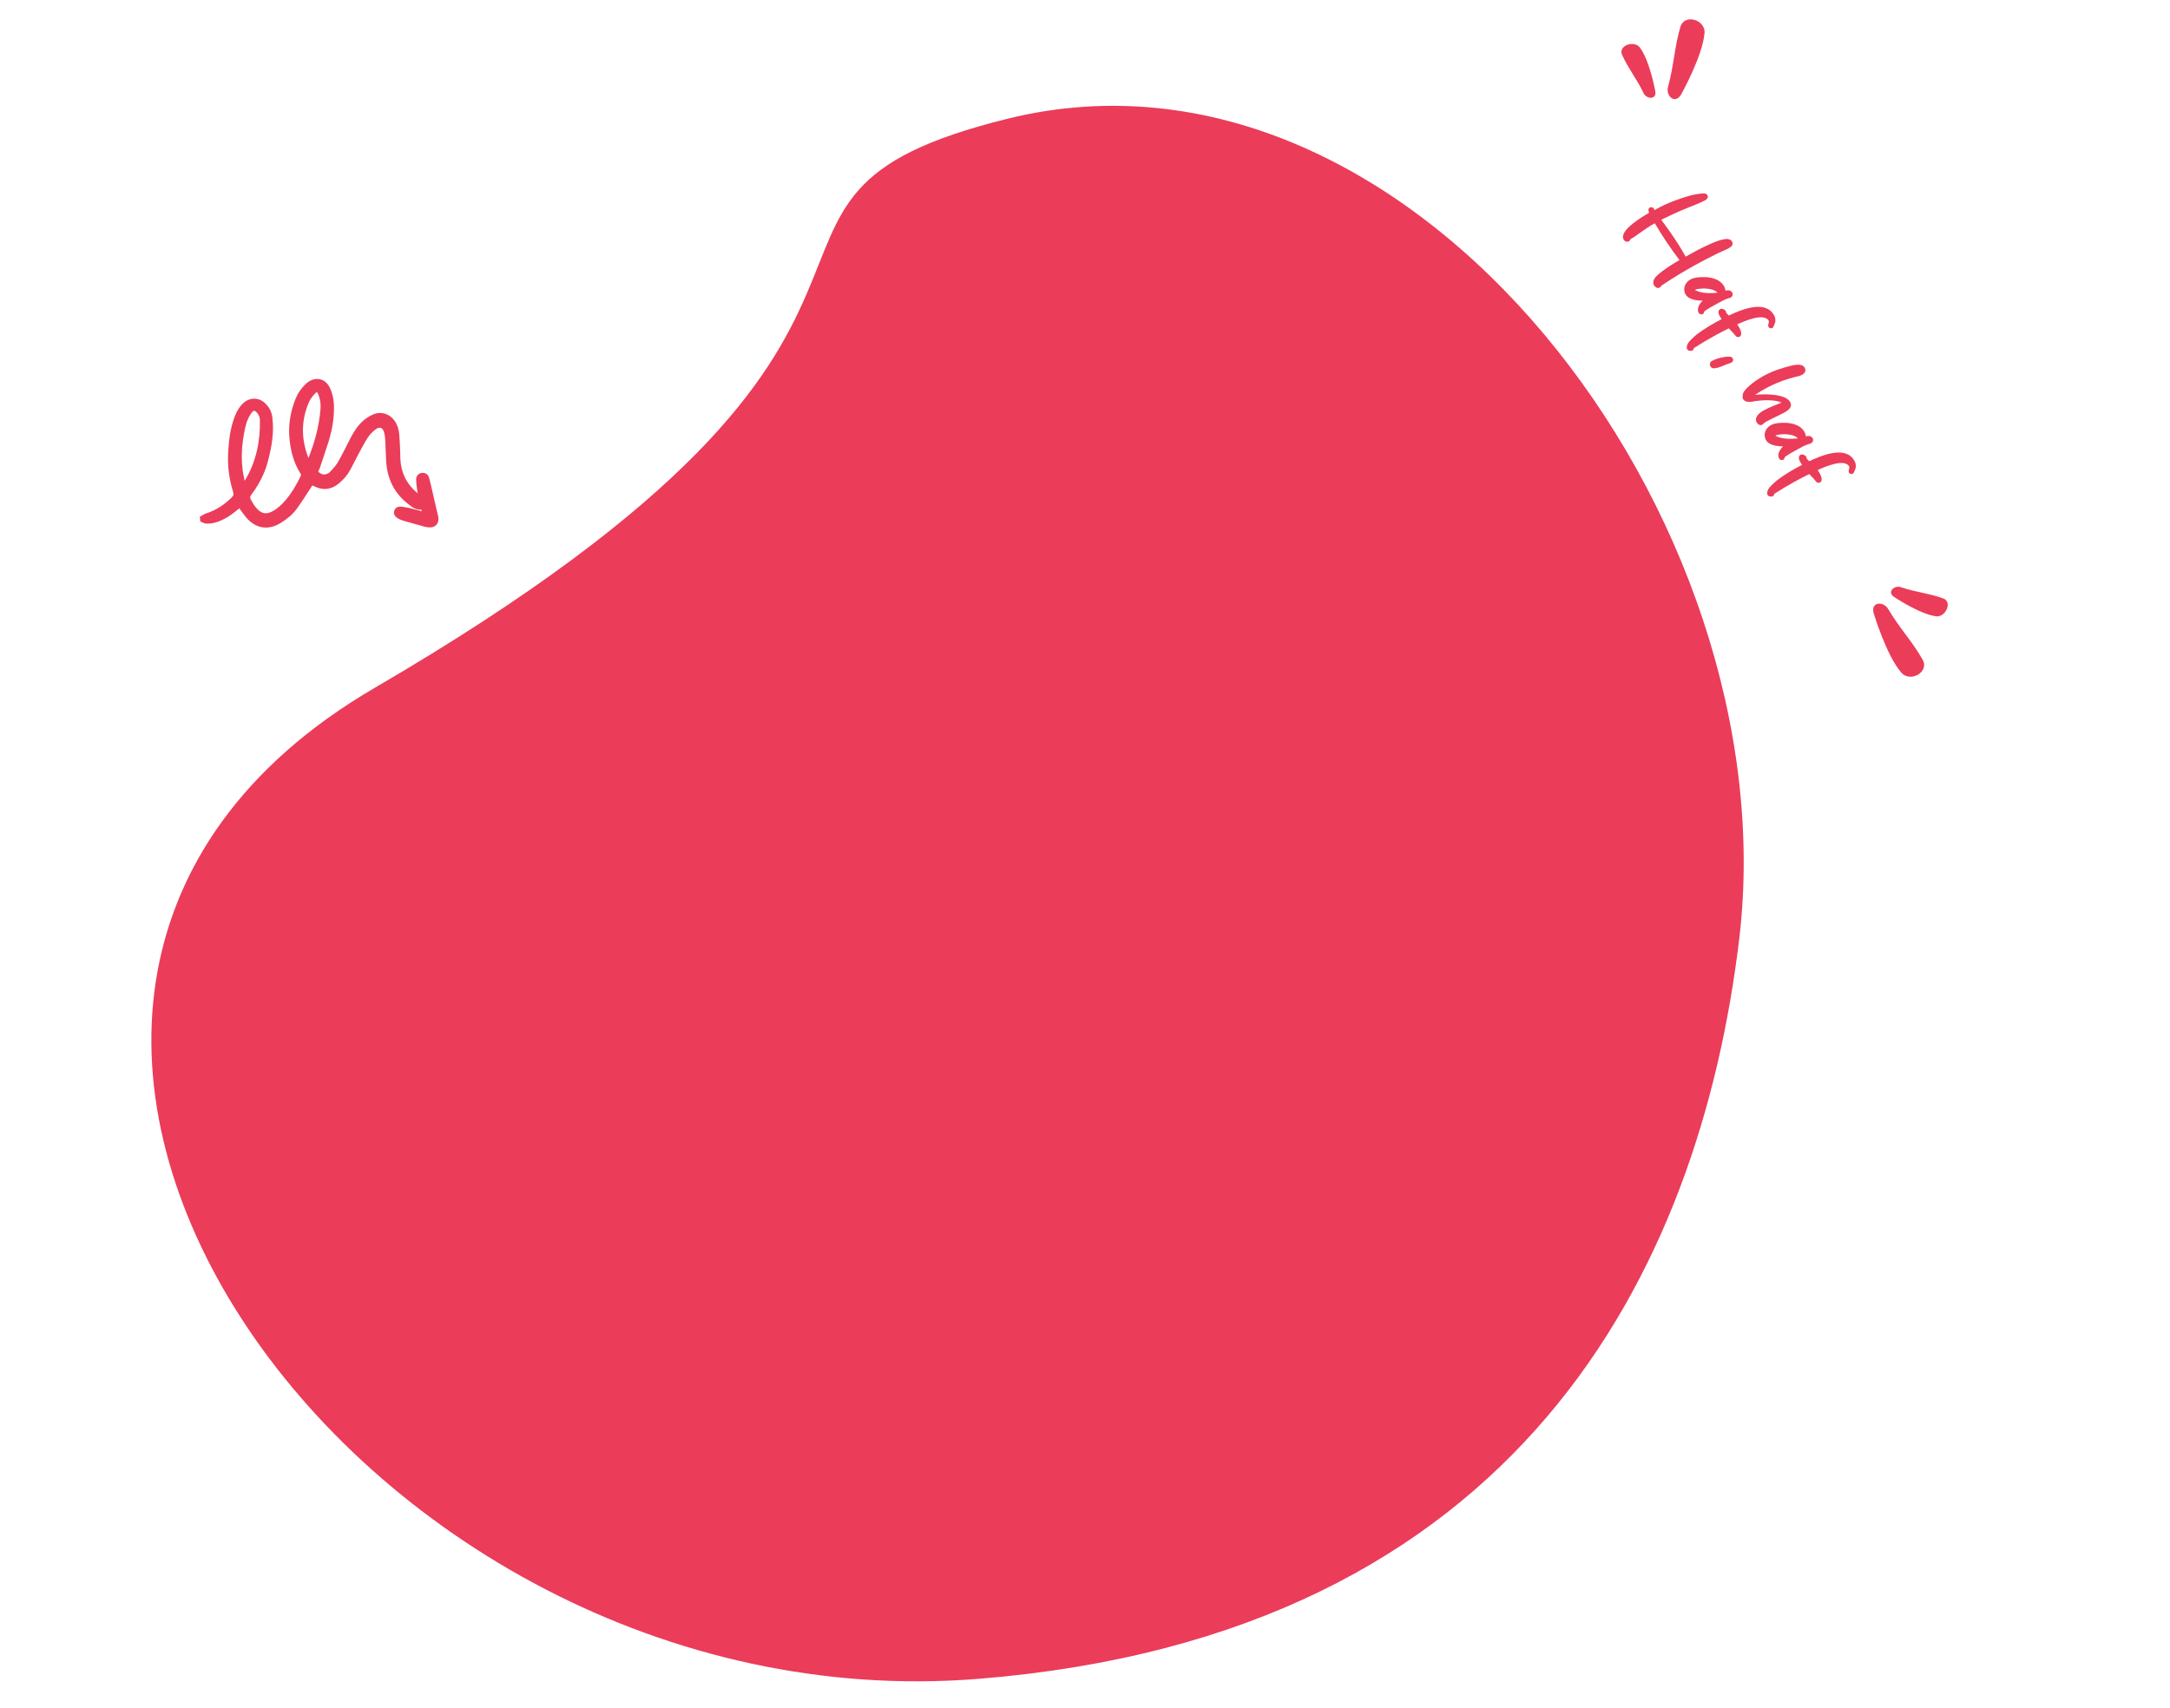 <?xml version="1.0" encoding="UTF-8"?>
<svg id="Vrstva_1" data-name="Vrstva 1" xmlns="http://www.w3.org/2000/svg" viewBox="0 0 2300.81 1811.392">
  <path d="M1068.546,125.84c428.616-105.767,828.759,424.836,775.494,870.006-41.997,351-232.494,738-806.307,784.41-663.906,53.697-1206.6-720.903-640.146-1051.023C1074.102,334.973,717.282,212.519,1068.546,125.84Z" fill="#eb3c5a"/>
  <path d="M1873.773,522.368c.102-.711.201-1.425.312-1.818.891-3.45,7.494-9.069,10.299-11.439,8.127-6.135,17.19-11.466,26.28-16.155-.681-.939-1.239-1.947-1.794-2.955l-.837-1.515c-.153-.573-.501-1.203-.597-1.974-.315-1.467-.129-3.216,1.761-4.26,1.764-.975,5.049.504,5.952,2.142.348.63.444,1.401.33,1.791.879.996,1.884,1.92,2.763,2.916,12.84-5.937,38.676-17.241,48.003-.348,1.113,2.019,1.932,4.692,1.266,7.362-.225.783-1.494,4.443-2.04,5.238-.183.267-.618.672-.996.879-1.386.765-3.204.453-4.041-1.059-.555-1.008-.411-2.238-.129-3.219l.225-.78c.27-1.302.369-2.013.09-2.52-4.941-8.949-26.589.699-33.423,3.813.753,1.065,1.575,2.256,2.199,3.393,1.323,2.394,3.672,7.842.396,9.651-1.893,1.044-3.735.087-4.698-1.356-1.977-2.691-4.587-5.034-6.747-7.458-5.184,2.532-10.296,5.19-15.339,7.974-7.437,4.104-14.736,8.463-21.768,13.005-.156.909-.438,1.887-1.323,2.373-1.512.837-4.602.897-5.856-1.371-.207-.378-.291-.828-.303-1.149.042-.516.03-.84.015-1.161Z" fill="#eb3c5a"/>
  <path d="M1890.666,473.414c-6.069-.267-14.991-.933-18.261-6.858-3.411-6.18-.135-12.756,5.16-15.681,3.783-2.088,8.217-2.397,12.273-2.499,7.722-.315,18.738,1.17,23.61,9.993.696,1.263,1.209,2.787,1.206,4.269.771-.096,1.539-.192,2.31-.285,1.608-.066,3.747.231,4.929,2.376,1.185,2.142.114,4.377-1.65,5.352-.504.279-1.077.432-1.527.513-.447.084-.894.165-1.398.444-3.501,1.11-7.029,3.06-10.182,4.797l-8.067,4.455c-3.462,2.076-6.096,3.858-6.531,4.263-.126.069-.183.264-.237.462l-.171.585c-.168.588-.522,1.44-1.404,1.926-1.386.768-3.399.399-4.374-1.368-2.367-4.284,1.008-10.095,4.314-12.744ZM1882.473,462.149q.195.054.264.18l.588.171c6.774,3.333,15.336,3.048,23.043,2.412-.069-.126-.336-.309-.6-.492-4.044-4.347-14.94-4.419-20.313-3.426-.966.039-1.665.261-2.421.681-.126.069-.378.207-.561.474Z" fill="#eb3c5a"/>
  <path d="M1860.819,418.76c8.913-1.137,27.99-1.143,34.938,4.89l.267.183c.795.549,1.479,1.488,1.965,2.37,3.063,5.547-2.205,9.111-6.366,11.409-5.169,2.853-10.686,5.076-16.107,8.07-.756.417-1.959.918-3.096,1.545-1.065.75-2.073,1.308-2.691,1.977-.126.069-.054.195-.18.267-.183.264-.492.6-.996.876-2.523,1.392-4.992-.696-5.898-2.337-3.129-5.673,2.994-10.368,7.407-12.804,6.051-3.342,12.462-5.73,18.804-8.244-6.717-3.531-20.859-2.631-28.038-1.629-.699.222-1.665.261-2.616.624-1.218.177-2.379.162-3.54.144-2.25.09-5.172-.435-6.564-2.955-1.116-2.016-.306-5.916.846-7.704,4.128-6.228,14.538-13.29,20.715-16.701,9.834-5.43,20.583-8.898,31.374-11.4,1.539-.192,3.906-.675,6.099-.57,2.322.033,4.992.699,6.384,3.219,2.088,3.783-.771,6.348-2.79,7.461-1.134.627-2.28.933-3.234,1.293-13.281,3.054-24.648,7.194-36.372,13.665-3.657,2.019-6.99,4.023-10.311,6.351Z" fill="#eb3c5a"/>
  <path d="M1833.783,385.28c-2.547.75-5.139,2.016-7.743,2.958-2.661,1.14-5.46,2.028-8.286,2.274-1.665.261-3.369-.444-4.206-1.956-1.251-2.268-.321-4.755,1.569-5.799,5.169-2.856,12.447-4.569,18.378-4.554.195.057.516.042.711.099,1.413-.12,2.28.552,2.976,1.812,1.113,2.019-.108,3.678-1.368,4.374-.378.21-.759.42-1.206.501-.252.141-.447.084-.825.291Z" fill="#eb3c5a"/>
  <path d="M1788.48,367.865c.099-.711.198-1.425.312-1.815.891-3.453,7.494-9.072,10.296-11.442,8.13-6.132,17.193-11.466,26.283-16.155-.684-.939-1.242-1.947-1.797-2.955l-.834-1.515c-.153-.573-.501-1.203-.597-1.974-.318-1.467-.132-3.216,1.758-4.26,1.767-.975,5.049.504,5.955,2.142.348.63.441,1.401.33,1.791.879.996,1.884,1.92,2.76,2.916,12.843-5.937,38.679-17.238,48.003-.348,1.113,2.019,1.932,4.692,1.269,7.362-.228.783-1.494,4.443-2.043,5.238-.183.267-.618.672-.996.879-1.386.765-3.204.453-4.038-1.059-.558-1.008-.414-2.238-.132-3.216l.225-.783c.27-1.302.369-2.013.093-2.517-4.944-8.952-26.592.696-33.426,3.813.753,1.065,1.575,2.256,2.202,3.39,1.323,2.394,3.672,7.842.393,9.651-1.89,1.044-3.735.087-4.695-1.356-1.98-2.691-4.59-5.034-6.75-7.458-5.181,2.532-10.293,5.19-15.336,7.974-7.44,4.107-14.736,8.463-21.771,13.005-.156.909-.438,1.887-1.32,2.373-1.515.837-4.605.897-5.856-1.371-.21-.378-.294-.825-.306-1.149.042-.516.03-.837.018-1.161Z" fill="#eb3c5a"/>
  <path d="M1805.373,318.911c-6.072-.267-14.991-.933-18.264-6.858-3.411-6.177-.132-12.756,5.16-15.681,3.783-2.088,8.217-2.397,12.273-2.499,7.722-.315,18.741,1.17,23.613,9.993.696,1.263,1.209,2.787,1.203,4.269.771-.093,1.539-.189,2.31-.285,1.608-.066,3.747.234,4.932,2.376,1.182,2.142.114,4.377-1.653,5.352-.504.279-1.077.432-1.524.513-.45.084-.897.165-1.401.444-3.498,1.11-7.029,3.06-10.182,4.8l-8.067,4.452c-3.459,2.076-6.093,3.858-6.528,4.263-.126.069-.183.267-.24.462l-.168.585c-.171.588-.522,1.44-1.404,1.929-1.389.765-3.402.396-4.374-1.371-2.367-4.284,1.005-10.095,4.314-12.744ZM1797.177,307.646q.195.054.267.183l.585.168c6.774,3.333,15.336,3.048,23.043,2.412-.069-.126-.333-.309-.6-.492-4.044-4.347-14.94-4.419-20.313-3.426-.963.039-1.665.261-2.421.681-.126.069-.378.207-.561.474Z" fill="#eb3c5a"/>
  <path d="M1728.834,253.574q-.057.196-.24.461c.072.126-.054.196-.111.391-.057.196-.183.265-.24.461-.24.461-.744.739-1.248,1.018-2.016,1.114-4.446-.012-5.421-1.777-3.48-6.303,6.123-14.236,10.368-17.567,6.057-4.823,13.299-8.986,16.632-10.991-.975-1.765-1.275-4.395.741-5.509,1.137-.626,3.33-.523,4.374,1.368.21.378.42.756.432,1.078,0,0-.057.196.012.322l2.775-1.531c11.094-6.124,23.538-10.693,35.646-14.087,2.547-.748,12.651-2.707,15.39-1.917.909.156,1.761.508,2.388,1.643.696,1.261.552,2.491-.051,3.482-.546.796-1.485,1.479-1.992,1.757-5.673,3.132-12.153,5.394-18.3,7.965-9.576,3.807-19.128,8.257-28.608,12.833,3.009,4.26,6.27,8.381,9.084,12.584,6.09,8.646,11.73,17.375,16.812,26.577l4.035-2.227c2.772-1.531,12.66-7.155,22.224-11.284,4.749-2.127,9.762-4.072,13.665-4.747,2.043-.47,3.903-.675,5.274-.28,1.62.256,3.129.903,3.966,2.416,1.74,3.151-.42,5.496-3.069,6.957-3.528,1.949-7.968,3.741-11.763,5.507-8.151,4.006-16.233,8.139-24.048,12.454-12.354,6.82-24.429,14.146-36.159,22.102-.294.654-.843,1.452-1.725,1.938-2.268,1.254-4.992-.699-5.964-2.463-.768-1.386-.903-3.123-.576-4.617.681-3.831,6.987-8.794,12.945-12.904,5.322-3.762,11.178-7.159,14.64-9.234-9.534-12.502-18.186-25.49-26.151-39.023-5.04,2.784-9.876,5.946-14.571,9.36-3.573,2.466-7.131,5.254-10.788,7.272l-.378.209Z" fill="#eb3c5a"/>
  <path d="M2015.946,713.357c9.429,10.71,29.982-.591,22.62-13.74-10.716-19.185-25.242-34.368-36.33-53.49-5.277-9.102-18.84-7.899-15.693,3.837,0,0,13.431,45.156,29.493,63.378l-.09.015Z" fill="#eb3c5a"/>
  <path d="M2052.597,653.54c10.284,1.314,17.889-15.216,7.815-18.927-14.682-5.424-29.958-6.717-44.841-11.925-7.083-2.475-14.775,4.932-7.857,9.942,0,0,27.426,18.624,44.931,20.853l-.048.057Z" fill="#eb3c5a"/>
  <path d="M1807.314,35.151c1.11-14.228-21.318-21.092-25.617-6.649-6.291,21.055-7.059,42.051-13.047,63.329-2.85,10.129,7.464,19.016,13.689,8.583,0,0,23.025-41.101,24.9-65.319l.075.056Z" fill="#eb3c5a"/>
  <path d="M1738.875,50.549c-6.222-8.293-23.379-2.228-19.02,7.583,6.342,14.311,16.062,26.168,22.698,40.469,3.159,6.807,13.833,7.161,12.603-1.293,0,0-5.754-32.647-16.353-46.758l.072-.002Z" fill="#eb3c5a"/>
  <path d="M446.883,528.821c-.78-4.89-1.5-9.06-2.1-13.26-.33-2.28-.51-4.59-.57-6.9-.06-1.98.87-3.57,2.91-4.08,2.28-.57,4.14.42,4.77,2.49,1.29,4.23,2.22,8.58,3.24,12.93,1.86,8.04,3.69,16.08,5.52,24.12.27,1.14.6,2.22.87,3.36,1.41,6.3-1.53,9.54-7.98,8.67-1.95-.27-3.87-.87-5.76-1.41-6.51-1.83-13.02-3.63-19.53-5.55-1.71-.51-3.45-1.2-4.95-2.16-1.5-.96-3.12-2.34-2.46-4.44.72-2.34,2.85-2.55,4.92-2.25,2.61.36,5.22.75,7.8,1.35,3.87.9,7.68,1.98,11.49,2.94,1.71.42,3.42.78,5.37,1.26.84-3.51-.51-5.91-1.68-8.16-2.64-.36-5.22-.24-7.41-1.11-2.25-.87-4.17-2.64-6.15-4.11-14.7-11.1-21.87-26.07-22.77-44.25-.39-7.59-.6-15.18-1.02-22.77-.15-2.46-.51-4.95-1.11-7.32-1.92-7.5-7.62-9.84-13.8-5.25-3.39,2.52-6.51,5.73-8.85,9.21-3.75,5.61-6.81,11.7-10.02,17.64-3.06,5.67-5.91,11.46-8.94,17.13-2.76,5.16-6.6,9.48-11.07,13.26-6.84,5.82-14.37,7.02-22.56,3.09-1.47-.72-2.94-1.41-4.95-2.4-1.11,1.74-2.07,3.36-3.12,4.92-4.92,7.41-9.6,15.03-14.88,22.17-4.44,6.03-10.32,10.68-16.8,14.49-10.86,6.39-21.39,5.22-30.24-3.72-2.76-2.79-4.95-6.15-7.35-9.3-.99-1.29-1.77-2.73-3.03-4.68-1.74,1.29-3.33,2.28-4.74,3.51-6.99,5.94-14.52,10.95-23.55,13.26-2.37.6-4.89.78-7.32.75-1.29,0-2.58-.84-3.87-1.32-.06-.42-.09-.84-.15-1.26,1.44-.81,2.82-1.86,4.38-2.37,10.98-3.45,20.19-9.57,28.32-17.64,2.67-2.67,3.48-5.13,2.34-8.79-3.99-12.72-5.82-25.77-5.22-39.09.6-12.87,1.89-25.68,6.42-37.92,2.1-5.64,4.8-10.89,9.51-14.85,4.95-4.14,11.88-4.41,16.86-.39,4.38,3.54,7.23,8.04,8.04,13.77,2.19,15.72-.57,30.93-4.53,45.99-3.3,12.63-9.27,24.03-17.07,34.41-2.22,2.94-2.4,5.37-.69,8.52,2.52,4.71,5.19,9.21,9.42,12.57,4.89,3.9,10.2,4.41,15.78,1.8,6.72-3.15,12.06-8.1,16.77-13.71,6.42-7.62,11.46-16.14,15.81-25.11,1.11-2.25,1.32-4.23-.12-6.48-6.9-10.83-9.96-22.8-11.16-35.55-1.35-14.19,1.05-27.6,6.21-40.68,2.16-5.43,5.4-10.23,9.6-14.31,1.05-1.02,2.22-2.01,3.45-2.79,6.84-4.2,13.89-2.31,17.55,4.86,2.82,5.52,4.11,11.49,4.32,17.67.39,11.64-1.29,23.1-4.47,34.26-3.06,10.62-6.93,21-10.32,31.5-.72,2.19-3.18,4.53-.96,6.84,2.7,2.82,6.27,4.56,10.26,3.75,2.16-.42,4.59-1.47,6.09-3.03,3.42-3.54,6.87-7.23,9.3-11.43,4.86-8.43,9.03-17.25,13.56-25.89,3.45-6.63,7.47-12.93,13.26-17.76,2.88-2.37,6.21-4.44,9.66-5.82,6.84-2.7,14.07-.18,18.42,5.82,3.12,4.32,4.26,9.3,4.62,14.43.51,7.41.9,14.85.99,22.26.24,18.36,7.92,32.73,22.74,43.41.36.27.9.3,2.58.81l.12.09ZM258.393,514.991c.78-.42,1.32-.54,1.62-.87.75-.87,1.44-1.8,2.04-2.79,12.3-20.19,16.89-42.36,16.53-65.73-.06-3.39-1.17-6.45-3.24-9.18-3.66-4.83-7.8-5.16-11.22-.21-2.58,3.72-4.71,8.01-5.94,12.36-1.8,6.3-2.88,12.84-3.75,19.38-1.35,10.32-1.47,20.7-.15,31.05.57,4.41,1.65,8.73,2.61,13.08.24,1.02.96,1.92,1.47,2.94l.03-.03ZM326.943,491.711c1.08-1.59,1.86-2.4,2.25-3.39,7.2-17.52,12.15-35.61,13.62-54.54.45-5.82-.45-11.55-2.7-16.98-1.8-4.38-4.56-5.22-7.92-1.86-2.85,2.88-5.58,6.24-7.2,9.93-9.03,20.55-8.88,41.34-.66,62.13.57,1.44,1.5,2.76,2.61,4.74v-.03Z" fill="#eb3c5a"/>
  <path d="M327.597,404.495c3.987-2.448,8.31-3.273,12.33-2.169,4.026,1.104,7.314,4.026,9.456,8.22,2.865,5.607,4.251,11.601,4.596,17.709l.054,1.227.054,2.247c.129,11.22-1.587,22.236-4.635,32.934l-.003.009-1.191,3.993c-2.859,9.315-6.246,18.582-9.156,27.597l-.006.015-.228.606c-.243.591-.525,1.131-.735,1.527-.324.618-.525.999-.657,1.353-.051.132-.072.222-.084.276l.057.066.006.003c2.238,2.337,4.824,3.426,7.494,2.883l.027-.003.663-.153c1.551-.408,3.018-1.164,3.837-2.013l.003-.003,2.52-2.658c2.454-2.649,4.674-5.31,6.342-8.19,4.824-8.37,8.889-16.986,13.5-25.782,3.513-6.753,7.755-13.464,13.995-18.672l.015-.012,1.176-.936c2.805-2.148,5.97-4.032,9.276-5.352l.012-.006.774-.288c8.016-2.772,16.272.375,21.174,7.137l.003.006-2.43,1.755-.036.027,2.466-1.782c3.129,4.332,4.461,9.168,4.998,13.935l.186,2.04v.006l-2.946.198-.048.006,2.994-.204c.51,7.44.903,14.94.996,22.428l.039,1.617c.594,15.339,6.771,27.567,18.444,37.083-.402-2.466-.777-4.827-1.113-7.185l-.231-1.809c-.204-1.809-.321-3.624-.366-5.43v-.552c.042-1.302.384-2.637,1.179-3.813.933-1.377,2.334-2.298,3.999-2.715,1.725-.432,3.537-.324,5.127.51,1.611.846,2.715,2.295,3.24,4.017l.483,1.638c.468,1.644.888,3.3,1.287,4.953l1.524,6.528v.009l5.517,24.105.411,1.587c.15.549.312,1.149.459,1.773l.009.036.138.669c.624,3.348.285,6.654-1.896,9.036-2.331,2.541-5.901,3.087-9.552,2.592l-.009-.003c-2.208-.306-4.386-.984-6.159-1.494-4.872-1.368-9.768-2.727-14.667-4.134l-4.902-1.422-.009-.003.78-2.616.099-.336-.879,2.952c-1.863-.555-3.891-1.344-5.709-2.508-.825-.528-2.019-1.371-2.88-2.598-.957-1.368-1.473-3.189-.828-5.253l.273-.75c.729-1.671,2.007-2.775,3.558-3.315,1.554-.54,3.168-.447,4.362-.276,2.619.363,5.349.768,8.07,1.401,3.879.903,7.854,2.022,11.523,2.949.549.132,1.101.258,1.668.39-.153-.51-.372-1.02-.633-1.566-.678-.057-1.371-.102-2.226-.186-1.32-.132-2.838-.354-4.323-.939-1.479-.573-2.766-1.401-3.861-2.199-.549-.402-1.083-.816-1.575-1.203-.504-.393-.96-.756-1.419-1.095l1.932-2.598-.144.189-1.788,2.409-.021-.015c-15.471-11.682-23.016-27.51-23.958-46.491l-.267-5.763c-.243-5.694-.432-11.217-.753-16.995-.141-2.289-.474-4.587-1.023-6.747-.819-3.192-2.262-4.626-3.48-5.1-1.092-.426-2.82-.393-5.148,1.182l-.474.339c-3.132,2.328-6.009,5.289-8.148,8.466l.003.003c-3.645,5.454-6.606,11.346-9.876,17.394l.003.003c-1.512,2.805-2.979,5.646-4.452,8.514-.735,1.428-1.476,2.865-2.22,4.302l-2.262,4.305c-2.982,5.571-7.095,10.176-11.778,14.136-3.759,3.195-7.86,5.247-12.288,5.88-4.44.633-8.967-.198-13.509-2.376l-.018-.009,1.317-2.697.105-.219-1.422,2.916c-.744-.363-1.587-.774-2.52-1.224-.573.918-1.155,1.839-1.734,2.703l.003.003c-4.842,7.287-9.633,15.072-14.97,22.29l.003.003c-4.455,6.051-10.215,10.734-16.443,14.544l-1.251.75c-5.868,3.453-11.868,4.986-17.751,4.281-5.523-.663-10.656-3.264-15.234-7.587l-.909-.888c-2.937-2.97-5.382-6.675-7.596-9.582l-.798-1.122c-.237-.354-.474-.72-.708-1.095-.684.486-1.29.933-1.914,1.476l-1.998-2.289.027.03,1.971,2.259-.03.027-1.35,1.131c-6.798,5.601-14.34,10.434-23.396,12.75l-.009.003-.736-2.91-.181-.705.917,3.615c-2.706.684-5.505.873-8.092.84-1.245-.006-2.328-.405-3.059-.711-.376-.156-.76-.339-1.046-.468-.315-.144-.558-.246-.776-.33l-1.67-.621-.255-1.764c-.038-.273-.066-.534-.088-.738-.023-.216-.04-.375-.062-.522l-.29-2.034,1.79-1.005c.728-.408,1.152-.711,2.083-1.263.784-.465,1.743-.987,2.836-1.344l.032-.012,1.939-.645c8.961-3.147,16.704-8.22,23.683-14.823l1.482-1.44c1.125-1.125,1.623-1.971,1.827-2.7.195-.699.213-1.62-.234-3.066-4.089-13.032-5.971-26.43-5.354-40.119v-.006l.263-4.863c.72-11.37,2.232-22.857,6.342-33.957v-.006l.852-2.181c2.085-5.079,4.905-10.023,9.537-13.917l.006-.006,1.872,2.241.054.06-1.926-2.301c5.973-4.995,14.499-5.403,20.67-.423l.9.756c4.107,3.594,6.954,8.118,8.025,13.713l.201,1.218v.006l.198,1.524c1.896,15.768-.933,30.933-4.797,45.633l.003.003c-3.414,13.068-9.582,24.816-17.577,35.454l-2.514-1.89.117.087,2.397,1.803-.003.006-.309.429c-.657.963-.873,1.647-.915,2.181-.042.528.063,1.215.546,2.22l.231.45.009.015.936,1.725c2.196,3.948,4.461,7.338,7.704,9.912l.006.003.774.582c1.8,1.269,3.573,1.932,5.313,2.124,1.995.216,4.164-.162,6.549-1.275l1.143-.564c5.652-2.91,10.323-7.266,14.601-12.36l.006-.003,2.292,1.935.417.348-2.709-2.283c6.21-7.371,11.121-15.657,15.402-24.486l.009-.018.279-.621c.225-.567.303-.99.309-1.323.003-.396-.093-.888-.543-1.593l-.003-.006-.669-1.065c-6.765-11.07-9.759-23.172-10.95-35.811l-.216-2.751c-.861-13.713,1.65-26.706,6.624-39.315l.003-.006.447-1.086c2.31-5.388,5.634-10.173,9.849-14.268,1.143-1.11,2.478-2.247,3.936-3.174l.018-.009.018-.012ZM338.34,408.113c-2.13-.585-4.752-.255-7.605,1.497-.987.63-1.983,1.464-2.928,2.382-3.903,3.795-6.903,8.241-8.904,13.269-5.01,12.708-7.311,25.641-6.012,39.288l.243,2.325c1.317,11.556,4.308,22.233,10.461,31.89l.348.585c.762,1.368,1.155,2.802,1.14,4.305-.018,1.662-.54,3.168-1.203,4.515l.003.003c-4.416,9.111-9.585,17.859-16.212,25.725l.003.003c-4.857,5.787-10.53,11.091-17.796,14.496l-1.698-3.624.426.909,1.272,2.715-.003.003-1.2.522c-2.811,1.125-5.676,1.596-8.544,1.284-3.279-.36-6.351-1.728-9.171-3.975-4.752-3.774-7.662-8.76-10.191-13.488l-.366-.714c-.804-1.674-1.263-3.426-1.116-5.292.168-2.127,1.095-4.005,2.415-5.751,7.605-10.122,13.377-21.171,16.56-33.363l.003-.006,2.901.765.822.216-3.723-.981c3.93-14.94,6.564-29.685,4.461-44.805l-.15-.903c-.849-4.461-3.183-8.022-6.804-10.95l-.729-.537c-3.72-2.493-8.637-2.19-12.318.885l.003.003c-4.128,3.468-6.6,8.148-8.628,13.599l-.003-.003c-4.365,11.79-5.64,24.219-6.237,37.008l.003.003c-.582,12.951,1.194,25.653,5.085,38.058l.003.006.234.828c.489,1.92.567,3.792.048,5.64-.582,2.082-1.824,3.795-3.366,5.334l-.009.009-2.112-2.13-.369-.369,2.481,2.499c-7.548,7.494-16.072,13.419-26.073,17.172.369-.057.734-.117,1.093-.192l.771-.177c7.871-2.016,14.621-6.258,21.062-11.565l1.281-1.074c1.512-1.311,3.438-2.553,4.896-3.633l2.571-1.905,1.737,2.688,1.644,2.631c.213.348.414.663.615.966l.633.885.006.009-1.896,1.44-.207.159,2.103-1.599c2.58,3.387,4.515,6.399,7.095,9.006l.759.744c3.813,3.603,7.8,5.511,11.832,5.997,4.308.516,9.003-.558,13.995-3.495l1.164-.702c5.775-3.534,10.872-7.731,14.742-12.984l.003-.003,1.929-2.667c4.443-6.258,8.487-12.789,12.864-19.377l.009-.018.75-1.143c.735-1.146,1.44-2.319,2.331-3.714l1.443-2.265,2.412,1.185c2.082,1.026,3.342,1.614,4.941,2.397,3.642,1.743,6.972,2.274,10.047,1.836,3.09-.441,6.174-1.896,9.252-4.518l.006-.006,1.563-1.371c3.57-3.249,6.579-6.858,8.799-11.01l2.226-4.239c.738-1.419,1.47-2.85,2.211-4.284,1.473-2.865,2.961-5.754,4.509-8.616l.003-.003c3.15-5.832,6.309-12.117,10.161-17.88l.006-.006.99-1.404c2.397-3.231,5.37-6.171,8.562-8.544l.681-.483c3.435-2.319,7.215-3.165,10.692-1.812,3.654,1.422,6.021,4.908,7.122,9.21l.003.009-2.91.735-.531.135,3.441-.87c.651,2.571,1.035,5.25,1.194,7.872v.018l.282,5.676c.255,5.73.456,11.574.741,17.106l-3.996.204.999-.051,2.997-.153v.006c.861,17.367,7.65,31.476,21.564,41.991l1.536,1.185c.495.387.954.744,1.413,1.077.69.504,1.314.903,1.908,1.197l.585.261.024.009.555.186c.591.168,1.29.276,2.169.363,1.008.102,2.622.189,3.984.375l.792.108-4.521-3.393c-.513-.147-.87-.243-1.221-.339-.327-.087-1.077-.279-1.77-.783v.006c-15.573-11.223-23.733-26.475-23.985-45.807-.09-7.329-.474-14.709-.981-22.086l-.165-1.794c-.465-4.128-1.566-7.863-3.897-11.091-3.636-5.013-9.456-6.927-14.877-4.794l.003.003c-3.117,1.248-6.18,3.138-8.853,5.334l.003.003c-5.337,4.452-9.138,10.338-12.522,16.842l-2.517-1.311.033.018,2.484,1.293-.003.009-1.665,3.204c-3.864,7.527-7.671,15.363-11.955,22.791l-2.598-1.5.468.27,2.13,1.23-.003.003-.504.849c-2.589,4.197-6.042,7.854-9.231,11.157l.003.003c-2.061,2.142-5.127,3.39-7.659,3.885l.003.003c-5.31,1.08-9.864-1.314-13.026-4.617-.945-.987-1.539-2.151-1.698-3.444-.15-1.233.129-2.322.435-3.141.294-.792.702-1.551.972-2.058.315-.597.483-.936.57-1.206,3.453-10.689,7.239-20.814,10.287-31.395,3.105-10.902,4.731-22.047,4.353-33.327-.186-5.46-1.263-10.656-3.525-15.45l-.468-.957-.291-.54c-1.485-2.631-3.423-4.077-5.412-4.623ZM448.734,507.491c-.066-.033-.324-.138-.879,0-.204.051-.321.114-.375.15-.057.036-.087.075-.114.111-.036.057-.114.204-.141.489l-.009.33v.015l-2.991.072-.345.012,3.336-.084c.042,1.653.15,3.3.333,4.926l.204,1.62.003.006c.3,2.085.624,4.152.975,6.318l1.119,6.894,1.149,7.215.408.783.453.87c1.113,2.16,2.472,5.238,1.485,9.372l-.705,2.937-2.931-.723c-.948-.234-1.842-.438-2.73-.642l-2.637-.618-.018-.003c-3.945-.993-7.581-2.031-11.439-2.925-1.827-.426-3.687-.744-5.598-1.026l-1.95-.279.429-2.967.015-.108-.444,3.075c-.405-.06-.747-.081-1.026-.072-.282.006-.447.042-.522.069-.003,0-.009.003-.012.003-.015.027-.039.081-.063.165l-.006.015c.003.009.009.015.015.024.063.093.189.237.405.42.216.183.483.372.795.57,1.179.756,2.628,1.344,4.182,1.809l4.866,1.416c1.62.465,3.243.927,4.866,1.386l9.762,2.739.009.003,2.796.786c.87.231,1.704.417,2.541.534,2.799.378,3.927-.264,4.326-.699.399-.435.933-1.602.336-4.305l-.411-1.59-.462-1.77-.003-.027c-1.833-8.04-3.66-16.074-5.517-24.108-.909-3.873-1.71-7.575-2.733-11.187l-.456-1.545c-.105-.348-.243-.429-.291-.456ZM420.909,542.612l2.775.855-3.075-.951.3.096ZM269.751,429.65c3.237.114,5.928,2.241,7.986,4.962,2.433,3.207,3.777,6.879,3.849,10.938v.006l.021,2.229c.045,22.995-4.728,44.982-16.989,65.106-.693,1.149-1.488,2.208-2.331,3.189l-.024.033-.03.027c-.6.663-1.329.987-1.599,1.11-.21.099-.348.162-.477.222l-2.613,2.616-1.86-3.723c-.21-.423-.378-.657-.759-1.326-.231-.405-.525-.948-.75-1.593l-.198-.678-.009-.039,2.832-.624.096-.024-2.928.648c-.819-3.708-1.788-7.632-2.412-11.625l-.246-1.719v-.006l2.976-.378.825-.108-3.801.486c-1.356-10.623-1.23-21.261.153-31.815l3.567.465-.594-.078-2.973-.387v-.009l.339-2.475c.822-5.787,1.872-11.637,3.501-17.334,1.332-4.704,3.615-9.288,6.357-13.245,2.004-2.898,4.734-4.968,8.091-4.851ZM269.541,435.647c-.48-.015-1.533.222-2.946,2.271l-2.763-1.911.414.288,2.349,1.623-.003.003-.885,1.329c-2.013,3.153-3.648,6.645-4.635,10.137v.009l-2.508-.717-.372-.105,2.88.822c-1.74,6.09-2.799,12.459-3.663,18.951-1.317,10.083-1.431,20.202-.147,30.273.48,3.72,1.335,7.344,2.202,11.193.006-.012.018-.024.024-.036l.006-.006,2.007,1.224.822.495-2.829-1.719c11.943-19.602,16.443-41.184,16.092-64.116l-.057-1.008c-.192-1.989-.846-3.834-1.971-5.559l-.603-.852-.582-.72c-1.311-1.5-2.304-1.848-2.832-1.869ZM330.831,412.115c1.827-1.581,4.116-2.694,6.648-2.055,2.76.699,4.41,3.162,5.409,5.592l.438,1.104c1.968,5.172,2.82,10.587,2.553,16.08l-.072,1.176c-1.497,19.293-6.54,37.677-13.824,55.407l.003.003c-.339.861-.816,1.56-1.224,2.124-.291.402-.537.744-.816,1.131v10.551l-5.616-10.017c-.543-.969-.987-1.68-1.482-2.529-.462-.789-.93-1.638-1.302-2.574-8.493-21.483-8.67-43.11.702-64.443l5.493,2.415c-8.649,19.686-8.559,39.561-.708,59.574,6.771-16.815,11.394-34.095,12.792-52.104l.063-1.002c.243-5.004-.603-9.918-2.541-14.598l-.006-.009,2.775-1.14.156-.066-2.931,1.206c-.369-.897-.723-1.452-1.002-1.77-.159-.18-.264-.255-.315-.285-.132.015-.669.138-1.698,1.164l.003.003c-2.736,2.763-5.178,5.82-6.588,9.027l-5.493-2.415c1.833-4.173,4.851-7.839,7.815-10.833l2.151,2.127-.018-.018-2.133-2.109.012-.012.756-.705ZM329.196,488.321l-.087-.036-.924-.363,1.011.399Z" fill="#eb3c5a"/>
</svg>